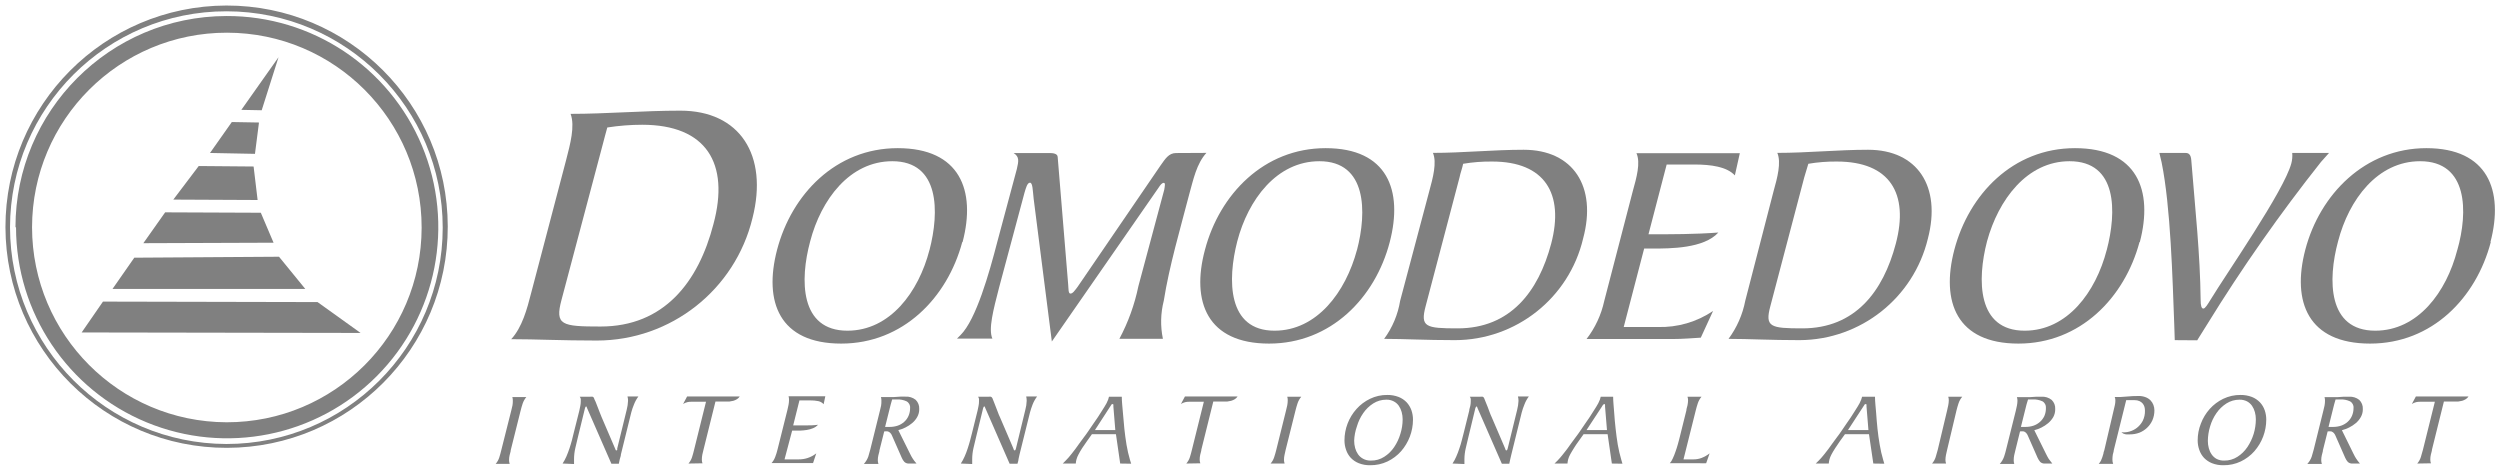 <?xml version="1.0" encoding="UTF-8"?>
<svg width="312px" height="59px" viewBox="0 0 312 59" version="1.1" xmlns="http://www.w3.org/2000/svg" xmlns:xlink="http://www.w3.org/1999/xlink">
    <title>Slice 1</title>
    <g id="Page-1" stroke="none" stroke-width="1" fill="none" fill-rule="evenodd">
        <path d="M0.68,28.36 C0.719,43.598 13.099,55.921 28.337,55.89 C43.574,55.859 55.904,43.485 55.88,28.247 C55.856,13.009 43.488,0.673 28.25,0.69 C13.003,0.734 0.669,13.113 0.68,28.36 M1.25,28.36 C1.278,13.455 13.378,1.392 28.283,1.41 C43.188,1.428 55.259,13.521 55.25,28.427 C55.241,43.332 43.155,55.41 28.25,55.41 C13.337,55.366 1.266,43.273 1.25,28.36" id="Shape" fill="#808080"></path>
        <polygon id="Path" fill="#808080" points="20.61 26.5 17.89 30.35 34.14 30.29 32.55 26.55"></polygon>
        <polygon id="Path" fill="#808080" points="28.93 15.23 26.21 19.09 31.82 19.2 32.32 15.29"></polygon>
        <polygon id="Path" fill="#808080" points="24.8 20.72 21.63 24.91 32.15 24.96 31.65 20.78"></polygon>
        <polygon id="Path" fill="#808080" points="34.76 7.14 30.12 13.71 32.66 13.76"></polygon>
        <polygon id="Path" fill="#808080" points="16.76 32.16 14.04 36.06 38.1 36.06 34.82 32.04"></polygon>
        <polygon id="Path" fill="#808080" points="12.85 37.64 10.19 41.49 45 41.55 39.63 37.7"></polygon>
        <path d="M169.35,31.19 C167.94,36.46 164.35,41.27 159.06,41.27 C153.17,41.27 153.17,34.93 154.41,30.12 C155.77,24.91 159.34,20.12 164.66,20.12 C170.6,20.12 170.6,26.46 169.35,31.21 M173.44,30.21 C175.13,23.75 173.15,18.49 165.44,18.49 C157.73,18.49 152.2,24.26 150.38,31.17 C148.63,37.67 150.67,42.88 158.38,42.88 C166.09,42.88 171.63,37.16 173.44,30.21" id="Shape" fill="#808080"></path>
        <path d="M182.15,22.14 C182.26,21.57 182.49,21.01 182.6,20.44 C183.799,20.239 185.014,20.145 186.23,20.16 C192.79,20.16 195.23,24.16 193.59,30.4 C192,36.4 188.49,40.98 181.92,40.98 C177.92,40.98 177.23,40.81 177.92,38.21 L182.15,22.14 Z M174.74,37.53 C174.46,39.253 173.775,40.884 172.74,42.29 C175.34,42.29 177.83,42.45 181.57,42.45 C189.194,42.442 195.815,37.199 197.57,29.78 C199.33,23.27 196.32,18.69 190.15,18.69 C186.36,18.69 182.56,19.08 178.83,19.08 C179.34,20.27 178.83,22.2 178.38,23.83 L174.74,37.53 Z" id="Shape" fill="#808080"></path>
        <path d="M202.64,40.81 L206.89,40.81 C209.343,40.882 211.756,40.183 213.79,38.81 L212.26,42.14 C211.26,42.2 209.99,42.31 208.7,42.31 L198,42.31 C199.08,40.91 199.834,39.288 200.21,37.56 L203.77,23.86 C204.23,22.22 204.77,20.3 204.23,19.12 L217.13,19.12 L216.51,21.89 C215.51,20.81 213.57,20.53 211.41,20.53 L208,20.53 L205.73,29.24 C208.57,29.24 211.57,29.24 214.45,29.02 C212.64,31.02 208.45,31.02 206.19,31.02 L205.19,31.02 L202.64,40.81 Z" id="Path" fill="#808080"></path>
        <path d="M225.17,22.14 L225.68,20.44 C226.859,20.241 228.054,20.147 229.25,20.16 C235.87,20.16 238.25,24.16 236.6,30.4 C235.02,36.4 231.51,40.98 224.94,40.98 C220.94,40.98 220.24,40.81 220.94,38.21 L225.17,22.14 Z M217.81,37.53 C217.479,39.253 216.765,40.88 215.72,42.29 C218.32,42.29 220.87,42.45 224.6,42.45 C232.213,42.409 238.815,37.181 240.6,29.78 C242.3,23.27 239.3,18.69 233.13,18.69 C229.4,18.69 225.55,19.08 221.81,19.08 C222.32,20.27 221.81,22.2 221.35,23.83 L217.81,37.53 Z" id="Shape" fill="#808080"></path>
        <path d="M262.92,31.19 C261.56,36.46 258,41.27 252.68,41.27 C246.73,41.27 246.73,34.93 247.98,30.12 C249.4,24.91 252.98,20.12 258.28,20.12 C264.28,20.12 264.17,26.46 262.92,31.21 M267.05,30.21 C268.75,23.75 266.72,18.49 258.96,18.49 C251.2,18.49 245.72,24.26 243.9,31.17 C242.2,37.67 244.19,42.88 251.9,42.88 C259.61,42.88 265.15,37.16 267.01,30.21" id="Shape" fill="#808080"></path>
        <path d="M271.41,42.45 L271.35,40.59 C271.13,34.76 270.9,25.82 269.77,20.27 L269.49,19.09 L272.77,19.09 C273.51,19.09 273.45,19.87 273.51,20.44 C273.96,26.1 274.58,31.7 274.64,37.44 C274.64,38.17 274.75,38.51 274.98,38.51 C275.21,38.51 275.54,37.95 275.89,37.38 C277.81,34.21 285.06,23.8 285.96,20.38 C286.071,19.96 286.108,19.523 286.07,19.09 L290.66,19.09 L289.66,20.21 C284.532,26.678 279.79,33.443 275.46,40.47 L274.21,42.47 L271.41,42.45 Z" id="Path" fill="#808080"></path>
        <path d="M306.67,31.19 C305.32,36.46 301.75,41.27 296.43,41.27 C290.49,41.27 290.49,34.93 291.79,30.12 C293.14,24.91 296.71,20.12 302.03,20.12 C308.03,20.12 308.03,26.46 306.67,31.21 M310.81,30.21 C312.5,23.75 310.47,18.49 302.81,18.49 C295.15,18.49 289.51,24.26 287.7,31.17 C286,37.67 288.04,42.88 295.79,42.88 C303.54,42.88 309.03,37.16 310.85,30.21" id="Shape" fill="#808080"></path>
        <path d="M75.23,18 C75.4,17.27 75.62,16.59 75.79,15.91 C77.232,15.685 78.69,15.571 80.15,15.57 C88.15,15.57 91.08,20.38 89.04,27.96 C87.17,35.2 82.87,40.75 74.95,40.75 C70.08,40.75 69.23,40.58 70.08,37.41 L75.23,18 Z M66.29,36.56 C65.78,38.56 65.16,40.86 63.8,42.33 C66.91,42.33 70.02,42.5 74.5,42.5 C83.718,42.488 91.735,36.178 93.91,27.22 C95.91,19.36 92.33,13.81 84.91,13.81 C80.32,13.81 75.68,14.21 71.21,14.21 C71.78,15.74 71.16,18 70.65,19.98 L66.29,36.56 Z" id="Shape" fill="#808080"></path>
        <path d="M116,31.19 C114.64,36.46 111.07,41.27 105.76,41.27 C99.81,41.27 99.81,34.93 101.11,30.12 C102.47,24.91 106.04,20.12 111.36,20.12 C117.3,20.12 117.24,26.46 116,31.21 M120.13,30.21 C121.83,23.75 119.79,18.49 112.04,18.49 C104.29,18.49 98.79,24.26 96.98,31.17 C95.28,37.67 97.26,42.88 104.98,42.88 C112.7,42.88 118.23,37.16 120.09,30.21" id="Shape" fill="#808080"></path>
        <path d="M150.56,19.08 C149.32,20.44 148.93,22.42 148.42,24.23 C147.29,28.59 145.93,33.17 145.24,37.53 C144.841,39.084 144.803,40.709 145.13,42.28 L139.7,42.28 C140.801,40.219 141.599,38.009 142.07,35.72 L145.3,23.67 C145.36,23.27 145.47,22.82 145.24,22.82 C145.01,22.82 144.8,23.1 144.62,23.38 L131.27,42.62 L129,24.8 C128.88,23.72 128.88,22.8 128.54,22.8 C128.2,22.8 128.03,23.48 127.86,24.04 L124.69,35.87 C123.96,38.7 123.33,41.08 123.85,42.26 L119.43,42.26 L119.88,41.81 C121.81,39.89 123.45,34.11 124.47,30.16 L126.9,21.1 C127.13,20.1 127.24,19.57 126.5,19.1 L131,19.1 C131.4,19.1 132,19.16 132,19.61 L133.31,35.52 C133.36,36.02 133.31,36.64 133.59,36.64 C133.87,36.64 134.1,36.31 134.49,35.79 L144.85,20.63 C145.42,19.84 145.85,19.1 146.77,19.1 L150.56,19.08 Z" id="Path" fill="#808080"></path>
        <path d="M4,28.36 C4.017,14.934 14.914,4.063 28.34,4.08 C41.766,4.097 52.637,14.994 52.62,28.42 C52.603,41.846 41.706,52.717 28.28,52.7 C14.865,52.656 4.011,41.775 4,28.36 M2,28.36 C2.004,39.026 8.438,48.637 18.296,52.707 C28.155,56.776 39.495,54.501 47.021,46.943 C54.547,39.385 56.775,28.036 52.664,18.195 C48.554,8.353 38.916,1.96 28.25,2 C13.708,2.033 1.935,13.828 1.93,28.37" id="Shape" fill="#808080"></path>
        <path d="M63.81,51.22 C63.87,51.01 63.91,50.8 63.96,50.58 C63.99,50.388 64.004,50.194 64,50 C64.005,49.848 63.984,49.696 63.94,49.55 L65.69,49.55 C65.487,49.789 65.331,50.063 65.23,50.36 C65.13,50.67 65.04,50.97 64.97,51.26 L63.74,56.18 C63.74,56.38 63.64,56.59 63.6,56.81 C63.553,57.01 63.53,57.215 63.53,57.42 C63.53,57.58 63.557,57.739 63.61,57.89 L61.86,57.89 C62.063,57.657 62.217,57.385 62.31,57.09 C62.41,56.78 62.49,56.47 62.56,56.18 L63.81,51.22 Z" id="Path" fill="#808080" fill-rule="nonzero"></path>
        <path d="M70.21,57.85 C70.396,57.568 70.556,57.27 70.69,56.96 C70.83,56.64 70.95,56.31 71.07,55.96 C71.19,55.61 71.28,55.28 71.37,54.96 C71.46,54.64 71.53,54.32 71.6,54.03 L72.3,51.25 L72.42,50.67 C72.459,50.486 72.479,50.298 72.48,50.11 C72.491,50 72.491,49.89 72.48,49.78 C72.453,49.683 72.409,49.591 72.35,49.51 L73.67,49.51 C73.766,49.497 73.864,49.497 73.96,49.51 C74.043,49.541 74.109,49.607 74.14,49.69 C74.14,49.79 74.25,49.94 74.33,50.14 C74.41,50.34 74.49,50.55 74.58,50.78 L74.85,51.48 L75.07,52.03 L76.73,55.9 C76.756,55.972 76.786,56.042 76.82,56.11 C76.82,56.18 76.88,56.21 76.93,56.21 C76.98,56.21 77,56.21 77.03,56.14 C77.034,56.083 77.034,56.027 77.03,55.97 L78.21,51.15 C78.307,50.781 78.364,50.402 78.38,50.02 C78.384,49.837 78.36,49.655 78.31,49.48 L79.67,49.48 C79.442,49.787 79.257,50.123 79.12,50.48 C78.984,50.805 78.87,51.139 78.78,51.48 L77.49,56.71 C77.49,56.93 77.39,57.12 77.35,57.3 C77.31,57.48 77.27,57.67 77.23,57.87 L76.3,57.87 L73.24,50.87 C73.24,50.77 73.17,50.72 73.14,50.72 C73.11,50.72 73.05,50.79 73.01,50.92 L72.12,54.57 L71.8,55.92 C71.694,56.376 71.641,56.842 71.64,57.31 C71.64,57.41 71.64,57.52 71.64,57.62 C71.634,57.717 71.634,57.813 71.64,57.91 L70.21,57.85 Z" id="Path" fill="#808080" fill-rule="nonzero"></path>
        <path d="M85.92,57.85 C86.123,57.617 86.277,57.345 86.37,57.05 C86.47,56.74 86.55,56.43 86.62,56.14 L88.11,50.14 L86.24,50.14 C86.085,50.137 85.931,50.154 85.78,50.19 C85.591,50.233 85.411,50.311 85.25,50.42 L85.75,49.48 L92.32,49.48 C92.227,49.615 92.108,49.731 91.97,49.82 C91.83,49.907 91.678,49.974 91.52,50.02 C91.362,50.061 91.202,50.091 91.04,50.11 L90.59,50.11 L89.29,50.11 L87.8,56.11 L87.65,56.74 C87.611,56.941 87.591,57.145 87.59,57.35 C87.585,57.51 87.612,57.67 87.67,57.82 L85.92,57.85 Z" id="Path" fill="#808080" fill-rule="nonzero"></path>
        <path d="M97.91,57.33 L99.68,57.33 C100.057,57.333 100.432,57.276 100.79,57.16 C101.181,57.03 101.546,56.834 101.87,56.58 L101.47,57.79 L100.81,57.79 L100.07,57.79 L96.29,57.79 C96.496,57.556 96.656,57.284 96.76,56.99 C96.873,56.693 96.967,56.389 97.04,56.08 L98.27,51.16 C98.32,50.95 98.37,50.74 98.41,50.52 C98.449,50.316 98.469,50.108 98.47,49.9 C98.475,49.748 98.454,49.596 98.41,49.45 L103,49.45 L102.79,50.45 C102.616,50.249 102.38,50.112 102.12,50.06 C101.791,49.995 101.456,49.965 101.12,49.97 L99.77,49.97 L98.99,53.09 L100.52,53.09 C101.04,53.09 101.52,53.09 102.09,53.01 C101.917,53.196 101.705,53.343 101.47,53.44 C101.216,53.545 100.951,53.619 100.68,53.66 C100.408,53.702 100.135,53.728 99.86,53.74 L98.86,53.74 L97.91,57.33 Z" id="Path" fill="#808080" fill-rule="nonzero"></path>
        <path d="M113.58,56.64 C113.64,56.77 113.7,56.88 113.75,56.97 L113.92,57.25 C113.977,57.345 114.04,57.435 114.11,57.52 L114.38,57.85 L113.47,57.85 C113.251,57.87 113.033,57.797 112.87,57.65 C112.731,57.497 112.619,57.321 112.54,57.13 L111.54,54.86 C111.45,54.67 111.38,54.5 111.32,54.36 C111.272,54.237 111.201,54.125 111.11,54.03 C111.026,53.944 110.923,53.879 110.81,53.84 C110.657,53.821 110.503,53.821 110.35,53.84 L109.76,56.19 C109.76,56.39 109.66,56.6 109.62,56.82 C109.573,57.02 109.55,57.225 109.55,57.43 C109.55,57.59 109.577,57.749 109.63,57.9 L107.81,57.9 C108.05,57.635 108.237,57.326 108.36,56.99 C108.46,56.68 108.54,56.39 108.61,56.11 L109.81,51.27 C109.87,51.06 109.91,50.85 109.96,50.63 C109.993,50.422 110.007,50.211 110,50 C110.005,49.848 109.984,49.696 109.94,49.55 C110.21,49.55 110.49,49.55 110.77,49.55 L111.6,49.55 L112.36,49.5 L113,49.5 C113.462,49.469 113.918,49.611 114.28,49.9 C114.584,50.199 114.744,50.614 114.72,51.04 C114.73,51.39 114.643,51.736 114.47,52.04 C114.309,52.33 114.095,52.588 113.84,52.8 C113.583,53.016 113.301,53.201 113,53.35 C112.715,53.49 112.417,53.601 112.11,53.68 L113.58,56.64 Z M110.46,53.28 C110.653,53.291 110.847,53.291 111.04,53.28 C111.38,53.28 111.717,53.226 112.04,53.12 C112.335,53.017 112.607,52.858 112.84,52.65 C113.072,52.446 113.256,52.193 113.38,51.91 C113.518,51.595 113.586,51.254 113.58,50.91 C113.612,50.568 113.434,50.24 113.13,50.08 C112.763,49.913 112.363,49.835 111.96,49.85 L111.34,49.85 C111.267,50.063 111.207,50.273 111.16,50.48 L110.46,53.28 Z" id="Shape" fill="#808080" fill-rule="nonzero"></path>
        <path d="M119.91,57.85 C120.096,57.568 120.256,57.27 120.39,56.96 C120.53,56.64 120.66,56.31 120.77,55.96 C120.88,55.61 120.99,55.28 121.07,54.96 C121.15,54.64 121.24,54.32 121.31,54.03 L122,51.25 L122.12,50.67 C122.159,50.486 122.179,50.298 122.18,50.11 C122.191,50 122.191,49.89 122.18,49.78 C122.161,49.682 122.12,49.59 122.06,49.51 L123.38,49.51 C123.473,49.497 123.567,49.497 123.66,49.51 C123.744,49.544 123.811,49.608 123.85,49.69 L124.03,50.14 L124.28,50.78 C124.38,51.01 124.47,51.24 124.55,51.48 C124.63,51.72 124.71,51.89 124.78,52.03 L126.44,55.9 C126.462,55.972 126.489,56.042 126.52,56.11 C126.52,56.18 126.59,56.21 126.63,56.21 C126.675,56.212 126.716,56.183 126.73,56.14 L126.79,55.97 L127.96,51.15 C128.062,50.782 128.119,50.402 128.13,50.02 C128.132,49.838 128.112,49.657 128.07,49.48 L129.43,49.48 C129.199,49.787 129.011,50.123 128.87,50.48 C128.742,50.807 128.632,51.141 128.54,51.48 L127.24,56.71 L127.11,57.3 C127.11,57.48 127.03,57.67 126.98,57.87 L126,57.87 L122.94,50.87 C122.94,50.77 122.87,50.72 122.83,50.72 C122.79,50.72 122.75,50.79 122.7,50.92 L121.81,54.57 L121.49,55.92 C121.384,56.376 121.331,56.842 121.33,57.31 C121.33,57.41 121.33,57.52 121.33,57.62 C121.324,57.717 121.324,57.813 121.33,57.91 L119.91,57.85 Z" id="Path" fill="#808080" fill-rule="nonzero"></path>
        <path d="M139.8,57.85 L139.27,54.19 L136.27,54.19 L135.65,55.06 C135.44,55.35 135.24,55.64 135.06,55.92 C134.88,56.2 134.73,56.46 134.6,56.71 C134.487,56.912 134.4,57.127 134.34,57.35 C134.295,57.513 134.269,57.681 134.26,57.85 L132.63,57.85 L133,57.48 C133.254,57.226 133.491,56.955 133.71,56.67 C134.02,56.28 134.37,55.83 134.71,55.33 C135.05,54.83 135.48,54.33 135.88,53.72 C136.28,53.11 136.65,52.61 136.99,52.1 C137.33,51.59 137.62,51.1 137.86,50.73 C138.036,50.46 138.184,50.171 138.3,49.87 L138.4,49.51 L140,49.51 C140,50.17 140.09,50.83 140.14,51.51 C140.19,52.19 140.25,52.85 140.32,53.51 C140.39,54.17 140.48,54.83 140.59,55.51 C140.7,56.19 140.85,56.79 141.02,57.39 L141.17,57.87 L139.8,57.85 Z M138.95,50.74 C138.95,50.74 138.95,50.63 138.95,50.55 C138.95,50.47 138.95,50.43 138.85,50.43 C138.75,50.43 138.73,50.43 138.67,50.56 L138.55,50.74 L136.65,53.67 L139.19,53.67 L138.95,50.74 Z" id="Shape" fill="#808080" fill-rule="nonzero"></path>
        <path d="M148.05,57.85 C148.253,57.617 148.407,57.345 148.5,57.05 C148.6,56.74 148.68,56.43 148.75,56.14 L150.24,50.14 L148.38,50.14 C148.222,50.137 148.064,50.154 147.91,50.19 C147.721,50.233 147.541,50.311 147.38,50.42 L147.88,49.48 L154.45,49.48 C154.359,49.617 154.24,49.733 154.1,49.82 C153.96,49.907 153.808,49.974 153.65,50.02 C153.492,50.061 153.332,50.092 153.17,50.11 L152.73,50.11 L151.42,50.11 L149.93,56.11 C149.93,56.31 149.83,56.52 149.79,56.74 C149.743,56.94 149.72,57.145 149.72,57.35 C149.72,57.51 149.747,57.669 149.8,57.82 L148.05,57.85 Z" id="Path" fill="#808080" fill-rule="nonzero"></path>
        <path d="M160.5,51.22 C160.56,51.01 160.6,50.8 160.65,50.58 C160.689,50.376 160.709,50.168 160.71,49.96 C160.715,49.808 160.694,49.656 160.65,49.51 L162.4,49.51 C162.197,49.749 162.041,50.023 161.94,50.32 C161.84,50.63 161.75,50.93 161.68,51.22 L160.45,56.14 C160.4,56.34 160.35,56.55 160.31,56.77 C160.263,56.97 160.24,57.175 160.24,57.38 C160.24,57.54 160.267,57.699 160.32,57.85 L158.57,57.85 C158.773,57.617 158.927,57.345 159.02,57.05 C159.12,56.74 159.21,56.43 159.28,56.14 L160.5,51.22 Z" id="Path" fill="#808080" fill-rule="nonzero"></path>
        <path d="M171,58.06 C170.515,58.072 170.032,57.987 169.58,57.81 C169.202,57.662 168.861,57.433 168.58,57.14 C168.314,56.852 168.113,56.512 167.99,56.14 C167.857,55.764 167.79,55.369 167.79,54.97 C167.789,53.52 168.323,52.121 169.29,51.04 C169.765,50.51 170.339,50.079 170.98,49.77 C171.653,49.445 172.393,49.28 173.14,49.29 C173.622,49.283 174.1,49.368 174.55,49.54 C174.928,49.689 175.269,49.918 175.55,50.21 C175.815,50.499 176.02,50.84 176.15,51.21 C176.278,51.587 176.342,51.982 176.34,52.38 C176.336,53.83 175.807,55.23 174.85,56.32 C174.377,56.852 173.802,57.284 173.16,57.59 C172.485,57.91 171.746,58.071 171,58.06 L171,58.06 Z M171.1,57.48 C171.684,57.491 172.259,57.327 172.75,57.01 C173.243,56.697 173.665,56.285 173.99,55.8 C174.335,55.291 174.598,54.731 174.77,54.14 C174.954,53.558 175.049,52.951 175.05,52.34 C175.051,52.033 175.011,51.726 174.93,51.43 C174.855,51.148 174.734,50.881 174.57,50.64 C174.407,50.409 174.191,50.22 173.94,50.09 C173.653,49.941 173.333,49.869 173.01,49.88 C172.433,49.877 171.867,50.04 171.38,50.35 C170.886,50.665 170.461,51.077 170.13,51.56 C169.778,52.066 169.511,52.627 169.34,53.22 C169.137,53.793 169.023,54.393 169,55 C169,55.307 169.04,55.613 169.12,55.91 C169.195,56.189 169.316,56.452 169.48,56.69 C169.643,56.924 169.859,57.116 170.11,57.25 C170.398,57.407 170.722,57.487 171.05,57.48 L171.1,57.48 Z" id="Shape" fill="#808080" fill-rule="nonzero"></path>
        <path d="M181.27,57.85 C181.46,57.57 181.62,57.272 181.75,56.96 C181.89,56.64 182.02,56.31 182.13,55.96 C182.247,55.632 182.347,55.298 182.43,54.96 C182.523,54.633 182.603,54.323 182.67,54.03 L183.36,51.25 C183.36,51.06 183.45,50.86 183.49,50.67 C183.529,50.486 183.549,50.298 183.55,50.11 C183.561,50 183.561,49.89 183.55,49.78 C183.531,49.682 183.49,49.59 183.43,49.51 L184.75,49.51 C184.846,49.497 184.944,49.497 185.04,49.51 C185.123,49.541 185.189,49.607 185.22,49.69 L185.4,50.14 L185.66,50.78 C185.75,51.01 185.84,51.24 185.92,51.48 C186,51.72 186.09,51.89 186.15,52.03 L187.81,55.9 C187.832,55.972 187.859,56.042 187.89,56.11 C187.89,56.18 187.96,56.21 188,56.21 C188.045,56.212 188.086,56.183 188.1,56.14 L188.16,55.97 L189.34,51.15 C189.437,50.781 189.494,50.402 189.51,50.02 C189.509,49.838 189.486,49.656 189.44,49.48 L190.8,49.48 C190.569,49.784 190.383,50.121 190.25,50.48 C190.114,50.805 190,51.139 189.91,51.48 L188.62,56.71 C188.57,56.93 188.52,57.12 188.48,57.3 C188.44,57.48 188.4,57.67 188.36,57.87 L187.43,57.87 L184.37,50.87 C184.37,50.77 184.3,50.72 184.27,50.72 C184.24,50.72 184.18,50.79 184.13,50.92 L183.25,54.57 C183.14,54.99 183.03,55.45 182.93,55.92 C182.821,56.375 182.764,56.842 182.76,57.31 C182.76,57.41 182.76,57.52 182.76,57.62 C182.755,57.717 182.755,57.813 182.76,57.91 L181.27,57.85 Z" id="Path" fill="#808080" fill-rule="nonzero"></path>
        <path d="M201.16,57.85 L200.63,54.19 L197.63,54.19 L197.01,55.06 C196.8,55.35 196.6,55.64 196.43,55.92 C196.26,56.2 196.09,56.46 195.96,56.71 C195.847,56.912 195.76,57.127 195.7,57.35 C195.66,57.514 195.634,57.681 195.62,57.85 L194,57.85 L194.38,57.48 C194.627,57.222 194.861,56.952 195.08,56.67 C195.4,56.28 195.74,55.83 196.08,55.33 C196.42,54.83 196.85,54.33 197.25,53.72 C197.65,53.11 198.02,52.61 198.36,52.1 C198.7,51.59 198.99,51.1 199.23,50.73 C199.406,50.46 199.554,50.171 199.67,49.87 L199.77,49.51 L201.32,49.51 C201.32,50.17 201.41,50.83 201.45,51.51 C201.49,52.19 201.56,52.85 201.63,53.51 C201.7,54.17 201.79,54.83 201.9,55.51 C202.013,56.144 202.159,56.772 202.34,57.39 L202.48,57.87 L201.16,57.85 Z M200.31,50.74 C200.31,50.74 200.31,50.63 200.31,50.55 C200.31,50.47 200.31,50.43 200.22,50.43 C200.139,50.44 200.068,50.488 200.03,50.56 C199.986,50.615 199.949,50.676 199.92,50.74 L198,53.67 L200.55,53.67 L200.31,50.74 Z" id="Shape" fill="#808080" fill-rule="nonzero"></path>
        <path d="M210.46,51.22 C210.46,51.01 210.56,50.8 210.6,50.58 C210.642,50.376 210.666,50.168 210.67,49.96 C210.672,49.807 210.648,49.655 210.6,49.51 L212.35,49.51 C212.147,49.749 211.991,50.023 211.89,50.32 C211.79,50.63 211.7,50.93 211.63,51.22 L210.1,57.33 L211.36,57.33 C211.702,57.332 212.04,57.271 212.36,57.15 C212.719,57.009 213.056,56.817 213.36,56.58 L212.93,57.81 C212.667,57.825 212.403,57.825 212.14,57.81 L208.39,57.81 C208.546,57.636 208.671,57.436 208.76,57.22 C208.891,56.944 209.005,56.66 209.1,56.37 C209.21,56.07 209.3,55.78 209.38,55.5 C209.46,55.22 209.52,55 209.56,54.84 L210.46,51.22 Z" id="Path" fill="#808080" fill-rule="nonzero"></path>
        <path d="M233.79,57.85 L233.25,54.19 L230.25,54.19 L229.62,55.06 C229.41,55.35 229.22,55.64 229.04,55.92 C228.86,56.2 228.7,56.46 228.57,56.71 C228.461,56.914 228.374,57.128 228.31,57.35 C228.27,57.514 228.244,57.681 228.23,57.85 L226.6,57.85 L226.98,57.48 C227.231,57.223 227.468,56.953 227.69,56.67 C228,56.28 228.35,55.83 228.69,55.33 C229.03,54.83 229.46,54.33 229.86,53.72 C230.26,53.11 230.63,52.61 230.97,52.1 C231.31,51.59 231.6,51.1 231.84,50.73 C232.016,50.46 232.164,50.171 232.28,49.87 L232.39,49.51 L234,49.51 C234,50.17 234.09,50.83 234.14,51.51 C234.19,52.19 234.24,52.85 234.31,53.51 C234.38,54.17 234.47,54.83 234.59,55.51 C234.694,56.145 234.838,56.773 235.02,57.39 L235.16,57.87 L233.79,57.85 Z M232.94,50.74 C232.933,50.677 232.933,50.613 232.94,50.55 C232.94,50.47 232.94,50.43 232.84,50.43 C232.74,50.43 232.72,50.43 232.66,50.56 C232.614,50.616 232.574,50.676 232.54,50.74 L230.63,53.67 L233.18,53.67 L232.94,50.74 Z" id="Shape" fill="#808080" fill-rule="nonzero"></path>
        <path d="M243,51.22 C243.05,51.01 243.1,50.8 243.14,50.58 C243.182,50.376 243.206,50.168 243.21,49.96 C243.212,49.807 243.188,49.655 243.14,49.51 L244.89,49.51 C244.687,49.749 244.531,50.023 244.43,50.32 C244.33,50.63 244.24,50.93 244.17,51.22 L243,56.14 C242.95,56.34 242.9,56.55 242.86,56.77 C242.818,56.971 242.795,57.175 242.79,57.38 C242.79,57.54 242.817,57.699 242.87,57.85 L241.12,57.85 C241.323,57.617 241.477,57.345 241.57,57.05 C241.67,56.74 241.76,56.43 241.83,56.14 L243,51.22 Z" id="Path" fill="#808080" fill-rule="nonzero"></path>
        <path d="M255.34,56.64 C255.4,56.77 255.46,56.88 255.51,56.97 C255.557,57.067 255.611,57.16 255.67,57.25 C255.73,57.345 255.797,57.435 255.87,57.52 C255.94,57.62 256.03,57.73 256.13,57.85 L255.22,57.85 C255.001,57.87 254.783,57.797 254.62,57.65 C254.487,57.492 254.377,57.317 254.29,57.13 L253.29,54.86 L253.07,54.36 C253.022,54.237 252.951,54.125 252.86,54.03 C252.78,53.944 252.681,53.879 252.57,53.84 C252.414,53.822 252.256,53.822 252.1,53.84 L251.52,56.19 C251.458,56.397 251.408,56.607 251.37,56.82 C251.331,57.021 251.311,57.225 251.31,57.43 C251.307,57.589 251.33,57.748 251.38,57.9 L249.57,57.9 C249.808,57.635 249.991,57.326 250.11,56.99 C250.21,56.68 250.3,56.39 250.36,56.11 L251.57,51.27 C251.62,51.06 251.67,50.85 251.71,50.63 C251.752,50.426 251.776,50.218 251.78,50.01 C251.782,49.857 251.758,49.705 251.71,49.56 C251.98,49.56 252.26,49.56 252.55,49.56 L253.38,49.56 L254.14,49.51 L254.77,49.51 C255.232,49.478 255.689,49.62 256.05,49.91 C256.357,50.207 256.518,50.624 256.49,51.05 C256.499,51.399 256.416,51.743 256.25,52.05 C256.082,52.338 255.865,52.595 255.61,52.81 C255.353,53.026 255.071,53.211 254.77,53.36 C254.486,53.502 254.188,53.612 253.88,53.69 L255.34,56.64 Z M252.21,53.28 C252.403,53.29 252.597,53.29 252.79,53.28 C253.13,53.281 253.468,53.227 253.79,53.12 C254.085,53.017 254.357,52.858 254.59,52.65 C254.822,52.444 255.009,52.192 255.14,51.91 C255.274,51.594 255.339,51.253 255.33,50.91 C255.361,50.571 255.188,50.245 254.89,50.08 C254.52,49.913 254.116,49.835 253.71,49.85 L253.1,49.85 C253.03,50.06 252.97,50.27 252.91,50.48 L252.21,53.28 Z" id="Shape" fill="#808080" fill-rule="nonzero"></path>
        <path d="M263.78,51.22 L263.93,50.58 C263.974,50.39 263.998,50.195 264,50 C264.006,49.846 263.979,49.692 263.92,49.55 C264.45,49.55 264.92,49.55 265.42,49.49 C265.908,49.441 266.399,49.417 266.89,49.42 C267.19,49.412 267.489,49.463 267.77,49.57 C268.003,49.656 268.215,49.793 268.39,49.97 C268.549,50.136 268.671,50.334 268.75,50.55 C268.829,50.761 268.87,50.985 268.87,51.21 C268.873,51.636 268.788,52.058 268.62,52.45 C268.301,53.157 267.72,53.712 267,54 C266.619,54.141 266.216,54.212 265.81,54.21 L265.38,54.21 C265.284,54.205 265.19,54.185 265.1,54.15 C265.031,54.134 264.966,54.104 264.91,54.06 C264.85,54.029 264.796,53.989 264.75,53.94 C265.085,53.981 265.425,53.953 265.75,53.86 C266.091,53.767 266.411,53.607 266.69,53.39 C266.986,53.155 267.231,52.863 267.41,52.53 C267.607,52.133 267.704,51.693 267.69,51.25 C267.69,51.091 267.67,50.934 267.63,50.78 C267.585,50.627 267.511,50.484 267.41,50.36 C267.301,50.232 267.164,50.129 267.01,50.06 C266.818,49.974 266.61,49.933 266.4,49.94 L265.35,49.94 L263.8,56.18 C263.8,56.35 263.72,56.54 263.68,56.73 C263.648,56.928 263.632,57.129 263.63,57.33 C263.624,57.521 263.654,57.711 263.72,57.89 L261.92,57.89 C262.023,57.773 262.114,57.646 262.19,57.51 C262.259,57.364 262.319,57.213 262.37,57.06 C262.427,56.91 262.474,56.756 262.51,56.6 C262.51,56.45 262.59,56.31 262.62,56.18 L263.78,51.22 Z" id="Path" fill="#808080" fill-rule="nonzero"></path>
        <path d="M277.48,58.06 C276.995,58.071 276.512,57.986 276.06,57.81 C275.683,57.66 275.342,57.431 275.06,57.14 C274.794,56.852 274.593,56.512 274.47,56.14 C274.337,55.764 274.27,55.369 274.27,54.97 C274.267,54.248 274.403,53.531 274.67,52.86 C274.922,52.191 275.295,51.574 275.77,51.04 C276.245,50.51 276.819,50.079 277.46,49.77 C278.133,49.446 278.873,49.281 279.62,49.29 C280.105,49.284 280.587,49.368 281.04,49.54 C281.417,49.69 281.758,49.919 282.04,50.21 C282.309,50.497 282.514,50.838 282.64,51.21 C282.768,51.587 282.832,51.982 282.83,52.38 C282.826,53.83 282.297,55.23 281.34,56.32 C280.867,56.852 280.292,57.284 279.65,57.59 C278.972,57.911 278.23,58.072 277.48,58.06 L277.48,58.06 Z M277.58,57.48 C278.164,57.491 278.739,57.327 279.23,57.01 C279.723,56.697 280.145,56.285 280.47,55.8 C280.814,55.289 281.081,54.73 281.26,54.14 C281.436,53.556 281.527,52.95 281.53,52.34 C281.531,52.033 281.491,51.726 281.41,51.43 C281.335,51.148 281.214,50.881 281.05,50.64 C280.888,50.412 280.676,50.224 280.43,50.09 C280.138,49.944 279.816,49.872 279.49,49.88 C278.913,49.877 278.347,50.04 277.86,50.35 C277.366,50.665 276.941,51.077 276.61,51.56 C276.258,52.066 275.991,52.627 275.82,53.22 C275.64,53.807 275.546,54.416 275.54,55.03 C275.54,55.337 275.58,55.643 275.66,55.94 C275.735,56.219 275.856,56.482 276.02,56.72 C276.183,56.954 276.399,57.146 276.65,57.28 C276.938,57.423 277.258,57.492 277.58,57.48 L277.58,57.48 Z" id="Shape" fill="#808080" fill-rule="nonzero"></path>
        <path d="M293.72,56.64 L293.89,56.97 L294.06,57.25 C294.117,57.345 294.18,57.435 294.25,57.52 L294.52,57.85 L293.61,57.85 C293.391,57.87 293.173,57.797 293.01,57.65 C292.871,57.497 292.759,57.321 292.68,57.13 L291.68,54.86 C291.59,54.67 291.52,54.5 291.46,54.36 C291.412,54.237 291.341,54.125 291.25,54.03 C291.166,53.944 291.063,53.879 290.95,53.84 C290.797,53.821 290.643,53.821 290.49,53.84 L289.9,56.19 C289.9,56.39 289.8,56.6 289.76,56.82 C289.713,57.02 289.69,57.225 289.69,57.43 C289.69,57.59 289.717,57.749 289.77,57.9 L287.95,57.9 C288.194,57.638 288.381,57.328 288.5,56.99 C288.6,56.68 288.68,56.39 288.75,56.11 L289.95,51.27 C290.01,51.06 290.05,50.85 290.1,50.63 C290.139,50.426 290.159,50.218 290.16,50.01 C290.165,49.858 290.144,49.706 290.1,49.56 C290.37,49.56 290.65,49.56 290.93,49.56 L291.76,49.56 L292.52,49.51 L293.16,49.51 C293.622,49.479 294.078,49.621 294.44,49.91 C294.744,50.209 294.904,50.624 294.88,51.05 C294.89,51.4 294.803,51.746 294.63,52.05 C294.469,52.34 294.255,52.598 294,52.81 C293.743,53.026 293.461,53.211 293.16,53.36 C292.876,53.502 292.578,53.612 292.27,53.69 L293.72,56.64 Z M290.6,53.28 C290.793,53.291 290.987,53.291 291.18,53.28 C291.52,53.28 291.857,53.226 292.18,53.12 C292.475,53.017 292.747,52.858 292.98,52.65 C293.212,52.446 293.396,52.193 293.52,51.91 C293.658,51.595 293.726,51.254 293.72,50.91 C293.752,50.568 293.574,50.24 293.27,50.08 C292.904,49.912 292.503,49.834 292.1,49.85 L291.48,49.85 C291.407,50.063 291.347,50.273 291.3,50.48 L290.6,53.28 Z" id="Shape" fill="#808080" fill-rule="nonzero"></path>
        <path d="M301.67,57.85 C301.873,57.617 302.027,57.345 302.12,57.05 C302.22,56.74 302.31,56.43 302.38,56.14 L303.87,50.14 L302,50.14 C301.842,50.137 301.684,50.154 301.53,50.19 C301.341,50.235 301.162,50.313 301,50.42 L301.5,49.48 L308.07,49.48 C307.979,49.617 307.86,49.733 307.72,49.82 C307.582,49.905 307.434,49.972 307.28,50.02 C307.119,50.061 306.955,50.091 306.79,50.11 L306.35,50.11 L305,50.11 L303.51,56.11 C303.51,56.31 303.41,56.52 303.37,56.74 C303.323,56.94 303.3,57.145 303.3,57.35 C303.3,57.51 303.327,57.669 303.38,57.82 L301.67,57.85 Z" id="Path" fill="#808080" fill-rule="nonzero"></path>
    </g>
</svg>
